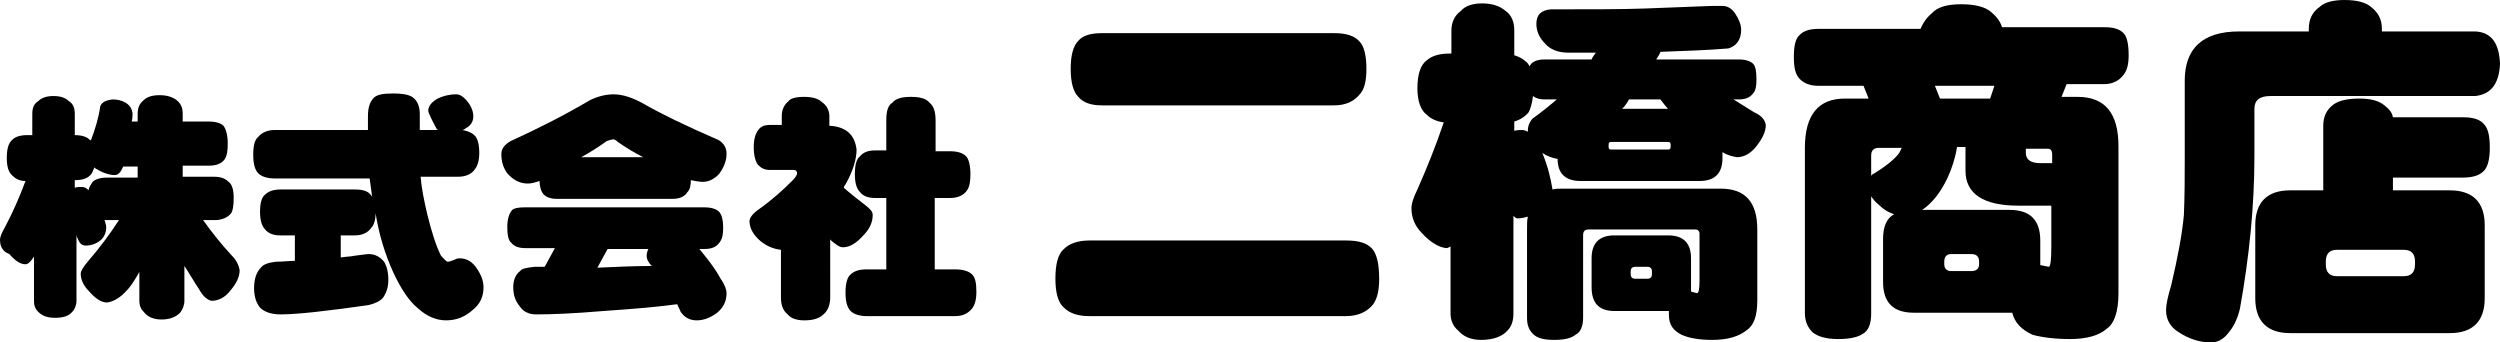<?xml version="1.0" encoding="utf-8"?>
<!-- Generator: Adobe Illustrator 23.0.3, SVG Export Plug-In . SVG Version: 6.00 Build 0)  -->
<svg version="1.1" class="logoType" xmlns="http://www.w3.org/2000/svg" xmlns:xlink="http://www.w3.org/1999/xlink" x="0px"
	 y="0px" width="294.2px" height="40.3px" viewBox="0 0 294.2 40.3" style="enable-background:new 0 0 294.2 40.3;"
	 xml:space="preserve">
	 <title>株式会社 二橋商店</title>
<g>
	<path d="M13.2,11.7c0.6,0,1.1,0.1,1.6,0.4c0.5,0.3,0.7,0.7,0.8,1.2c0,0.3,0,0.6-0.1,1h0.7v-0.9c0-0.7,0.2-1.2,0.7-1.6
		c0.4-0.4,1-0.6,1.9-0.6c0.8,0,1.5,0.2,2,0.6c0.5,0.4,0.7,0.9,0.7,1.6v0.9h3c0.9,0,1.5,0.2,1.8,0.5c0.3,0.4,0.5,1.1,0.5,2.1
		c0,0.9-0.1,1.5-0.4,1.9c-0.4,0.5-1,0.7-1.9,0.7h-3v1.3h3.7c0.8,0,1.3,0.2,1.7,0.6c0.4,0.3,0.6,0.9,0.6,1.9c0,0.9-0.1,1.5-0.3,1.8
		c-0.4,0.5-1.1,0.8-1.9,0.8h-1.4c1,1.4,2.1,2.8,3.4,4.2c0.5,0.5,0.8,1.1,0.9,1.7c0,0.8-0.4,1.6-1.1,2.4c-0.6,0.8-1.4,1.2-2.2,1.2
		c-0.5-0.1-1-0.5-1.5-1.4c-0.6-0.9-1.1-1.8-1.7-2.7v4.1c0,0.5-0.2,1-0.5,1.4c-0.5,0.5-1.2,0.8-2.2,0.8c-0.9,0-1.6-0.3-2-0.8
		c-0.4-0.4-0.6-0.8-0.6-1.4v-3.4c-0.5,0.9-1,1.7-1.5,2.2c-0.8,0.9-1.6,1.3-2.3,1.4c-0.7,0-1.4-0.5-2.1-1.3c-0.6-0.6-1-1.3-1-2.1
		c0-0.3,0.3-0.8,0.9-1.5c1.3-1.5,2.5-3.1,3.6-4.8h-1.3c-0.1,0-0.3,0-0.4,0c0.1,0.3,0.2,0.6,0.2,0.9c0,0.6-0.3,1.2-0.7,1.5
		c-0.5,0.4-1.1,0.6-1.7,0.6c-0.4,0-0.7-0.2-0.9-0.7c-0.1-0.2-0.2-0.4-0.2-0.6v7.8c0,0.5-0.2,1-0.5,1.3c-0.4,0.5-1.1,0.7-2,0.7
		c-0.9,0-1.5-0.2-2-0.7c-0.4-0.4-0.5-0.8-0.5-1.3v-5.2c-0.4,0.6-0.7,0.9-1,0.9c-0.6,0-1.2-0.4-1.9-1.2C0.3,29.6,0,29,0,28.2
		c0-0.3,0.2-0.8,0.6-1.5C1.5,25,2.3,23.2,3,21.3c-0.6,0-1.1-0.2-1.5-0.6c-0.5-0.4-0.7-1.1-0.7-2.1c0-1.1,0.2-1.8,0.7-2.2
		c0.3-0.3,0.9-0.5,1.7-0.5h0.6v-2.5c0-0.7,0.2-1.2,0.7-1.5c0.4-0.4,1-0.6,1.8-0.6c0.8,0,1.4,0.2,1.8,0.6c0.5,0.3,0.7,0.8,0.7,1.5
		v2.5c0.8,0,1.4,0.2,1.7,0.5c0.1,0.1,0.1,0.1,0.2,0.1c0.5-1.3,0.9-2.6,1.1-4C12,12,12.5,11.8,13.2,11.7z M8.8,22.1
		C9,22,9.3,22,9.6,22c0.3,0,0.6,0.1,0.8,0.4c0.1-0.4,0.3-0.7,0.5-1c0.3-0.3,0.9-0.5,1.7-0.5h3.6v-1.3h-1.7c-0.3,0.7-0.6,1-1,1
		c-0.7,0-1.5-0.3-2.3-0.8c0,0,0,0-0.1-0.1c-0.1,0.3-0.2,0.5-0.3,0.7c-0.4,0.6-1.1,0.8-2,0.8V22.1z"/>
	<path d="M32.3,15.3h11c0-0.5,0-1,0-1.6c0-1,0.2-1.7,0.7-2.2c0.4-0.4,1.2-0.5,2.3-0.5c0.9,0,1.7,0.1,2.2,0.4c0.6,0.4,0.9,1.1,0.9,2
		v1.9h2.1c0,0,0-0.1-0.1-0.1c-0.3-0.6-0.6-1.1-0.8-1.6c-0.1-0.2-0.2-0.4-0.2-0.6c0-0.5,0.4-1,1.1-1.4c0.6-0.3,1.4-0.5,2.2-0.5
		c0.5,0,1,0.4,1.5,1.1c0.4,0.6,0.5,1.1,0.5,1.5c0,0.6-0.3,1.1-0.9,1.4c-0.1,0.1-0.3,0.2-0.4,0.2c0.6,0.1,1.1,0.3,1.4,0.6
		c0.4,0.3,0.6,1.1,0.6,2.1c0,0.9-0.2,1.5-0.5,1.9c-0.4,0.6-1.1,0.9-2,0.9h-4.4c0.1,1.3,0.4,2.8,0.8,4.5c0.5,2,1,3.6,1.6,4.8
		c0.4,0.4,0.6,0.7,0.8,0.7c0.2,0,0.4-0.1,0.7-0.2c0.2-0.1,0.4-0.2,0.7-0.2c0.7,0,1.3,0.3,1.8,0.9c0.6,0.8,1,1.6,1,2.5
		c0,1.1-0.4,2-1.3,2.7c-0.9,0.8-1.9,1.2-3.1,1.2c-1.2,0-2.3-0.5-3.3-1.4c-1.1-0.9-2-2.3-2.9-4.2c-1-2.2-1.7-4.5-2.1-7
		c0,0.8-0.2,1.4-0.5,1.7c-0.4,0.6-1.1,0.9-1.9,0.9h-1.7v2.6c0.6-0.1,1.2-0.1,1.6-0.2c0.9-0.1,1.4-0.2,1.7-0.2c0.7,0,1.3,0.3,1.8,0.9
		c0.3,0.5,0.5,1.2,0.5,2.1c0,0.9-0.2,1.5-0.6,2.1c-0.3,0.4-0.9,0.7-1.7,0.9c-4.9,0.7-8.4,1.1-10.4,1.1c-1.1,0-1.9-0.3-2.4-0.8
		c-0.4-0.5-0.7-1.2-0.7-2.3c0-1.1,0.3-1.9,0.8-2.4c0.3-0.4,0.9-0.6,1.8-0.7c0.8,0,1.5-0.1,2.2-0.1v-3H33c-0.8,0-1.4-0.2-1.8-0.7
		c-0.4-0.4-0.6-1.1-0.6-2.1c0-1,0.2-1.7,0.6-2c0.4-0.4,1-0.6,1.8-0.6h8.8c0.9,0,1.5,0.2,1.8,0.6c0.1,0.1,0.2,0.2,0.2,0.3
		c-0.1-0.7-0.2-1.5-0.3-2.2H32.3c-0.8,0-1.5-0.2-1.9-0.6s-0.6-1.1-0.6-2.2c0-1.1,0.2-1.8,0.6-2.1C30.8,15.6,31.5,15.3,32.3,15.3z"/>
	<path d="M72.2,11.1c1.1,0,2.3,0.4,3.7,1.2c1.9,1.1,4.8,2.5,8.7,4.2c0.6,0.4,0.9,0.9,0.9,1.6c0,0.8-0.3,1.6-0.9,2.4
		c-0.6,0.6-1.2,0.9-1.9,0.9c-0.4,0-0.9-0.1-1.4-0.2c0,0.6-0.1,1.1-0.4,1.4c-0.3,0.5-0.9,0.8-1.7,0.8H65.5c-0.7,0-1.2-0.2-1.5-0.5
		c-0.3-0.3-0.5-0.9-0.5-1.6c-0.6,0.2-1,0.3-1.4,0.3c-0.9,0-1.7-0.4-2.4-1.2C59.2,19.7,59,19,59,18.1c0-0.6,0.4-1.1,1.1-1.5
		c3.5-1.6,6.6-3.2,9.3-4.8C70.2,11.4,71.2,11.1,72.2,11.1z M61.7,24.4h21.2c0.8,0,1.4,0.2,1.7,0.5c0.3,0.3,0.5,0.9,0.5,1.9
		c0,0.8-0.1,1.3-0.4,1.7c-0.4,0.6-1,0.8-1.8,0.8h-0.6c0.9,1.1,1.8,2.2,2.5,3.5c0.5,0.7,0.7,1.3,0.7,1.7c0,1-0.4,1.7-1.1,2.3
		c-0.8,0.6-1.6,0.9-2.4,0.9c-0.8,0-1.4-0.3-1.9-1c-0.1-0.3-0.3-0.6-0.4-0.9c-3,0.4-5.9,0.6-8.7,0.8c-3.5,0.3-6.2,0.4-7.9,0.4
		c-0.8,0-1.5-0.3-1.9-0.9c-0.5-0.6-0.8-1.3-0.8-2.3c0-0.9,0.3-1.5,0.8-1.9c0.2-0.3,0.8-0.4,1.7-0.5c0.4,0,0.8,0,1.2,0l1.2-2.2h-3.5
		c-0.7,0-1.3-0.2-1.6-0.6c-0.4-0.3-0.5-1-0.5-1.9c0-0.9,0.2-1.5,0.5-1.9C60.4,24.5,61,24.4,61.7,24.4z M68.4,18.5h7.3
		c-1-0.5-2-1.1-3-1.8c-0.2-0.2-0.4-0.3-0.5-0.3c-0.2,0-0.5,0.1-0.8,0.2C70.3,17.4,69.3,18,68.4,18.5z M76.7,31.3
		c-0.4-0.4-0.6-0.8-0.6-1.2c0-0.3,0.1-0.6,0.2-0.8h-4.8l-1.2,2.2C72.6,31.4,74.7,31.3,76.7,31.3z"/>
	<path d="M94.6,11.4c1,0,1.7,0.2,2.1,0.6c0.6,0.4,0.9,1,0.9,1.7v1.1c2,0.1,3,1.1,3.2,2.8c0,1.1-0.4,2.5-1.3,4.1
		c-0.1,0.1-0.2,0.3-0.2,0.4c0.8,0.7,1.7,1.4,2.6,2.1c0.5,0.4,0.8,0.7,0.8,1.1c0,0.9-0.4,1.7-1.1,2.4c-0.8,0.9-1.6,1.4-2.4,1.4
		c-0.4,0-0.8-0.3-1.4-0.8c0-0.1-0.1-0.1-0.1-0.1V35c0,0.9-0.3,1.6-0.8,2c-0.4,0.4-1.1,0.7-2.2,0.7c-0.9,0-1.6-0.2-2-0.7
		c-0.5-0.4-0.8-1-0.8-2v-5.6c-0.9-0.1-1.9-0.5-2.7-1.3c-0.7-0.7-1-1.4-1-2.1c0-0.3,0.3-0.8,1-1.3c1.7-1.2,3-2.4,4-3.4
		c0.4-0.4,0.6-0.7,0.6-0.9c0-0.2-0.1-0.4-0.4-0.4h-2.8c-0.6,0-1-0.2-1.4-0.6c-0.3-0.4-0.5-1.1-0.5-2.1c0-0.9,0.2-1.7,0.7-2.2
		c0.3-0.3,0.7-0.4,1.2-0.4h1.4v-1.1c0-0.7,0.3-1.3,0.8-1.7C93,11.6,93.6,11.4,94.6,11.4z M103,17.7h1.3v-3.6c0-1,0.2-1.7,0.7-2
		c0.4-0.5,1.1-0.7,2.2-0.7c1.1,0,1.8,0.2,2.2,0.7c0.5,0.4,0.7,1.1,0.7,2.1v3.6h1.7c0.9,0,1.5,0.2,1.9,0.6c0.3,0.3,0.5,1.1,0.5,2.1
		c0,0.8-0.1,1.5-0.4,1.9c-0.4,0.6-1.1,0.9-2,0.9H110v8.4h2.4c0.9,0,1.6,0.2,2,0.6c0.4,0.4,0.5,1.1,0.5,2.1c0,0.9-0.2,1.5-0.5,1.9
		c-0.5,0.6-1.1,0.9-2,0.9H102c-0.8,0-1.5-0.2-1.9-0.6c-0.4-0.4-0.6-1.1-0.6-2.2c0-1,0.2-1.8,0.6-2.1c0.4-0.4,1-0.6,1.9-0.6h2.3v-8.4
		H103c-0.8,0-1.4-0.2-1.8-0.7c-0.4-0.4-0.6-1.1-0.6-2.1c0-1.1,0.2-1.8,0.6-2.1C101.6,17.9,102.2,17.7,103,17.7z"/>
</g>
<g>
	<path d="M128.2,28.3h30.2c1.5,0,2.5,0.3,3.1,1c0.5,0.6,0.8,1.7,0.8,3.5c0,1.3-0.2,2.3-0.7,3c-0.7,0.9-1.8,1.4-3.2,1.4h-30.2
		c-1.3,0-2.3-0.3-3-1c-0.7-0.6-1-1.8-1-3.4c0-1.7,0.3-2.9,1-3.5C125.8,28.7,126.8,28.3,128.2,28.3z M129.7,3.9H157
		c1.4,0,2.4,0.3,3,1c0.5,0.5,0.8,1.6,0.8,3.2c0,1.3-0.2,2.3-0.7,2.9c-0.7,0.9-1.7,1.4-3.1,1.4h-27.3c-1.3,0-2.2-0.3-2.8-1
		c-0.6-0.6-0.9-1.7-0.9-3.3s0.3-2.7,0.9-3.3C127.4,4.2,128.3,3.9,129.7,3.9z"/>
	<path d="M170.7,6.3h0.1V3.6c0-1,0.4-1.8,1.1-2.3c0.5-0.6,1.4-0.9,2.5-0.9c1.2,0,2.1,0.3,2.8,0.9c0.7,0.5,1,1.3,1,2.3v2.9
		c0.6,0.2,1,0.4,1.3,0.7c0.2,0.1,0.4,0.4,0.5,0.6c0.1-0.1,0.1-0.2,0.2-0.3c0.3-0.3,0.8-0.5,1.5-0.5h5.6c0.1-0.3,0.3-0.5,0.5-0.8
		c-1.3,0-2.4,0-3.2,0c-1.3,0-2.2-0.4-2.8-1.1c-0.7-0.7-1-1.5-1-2.3c0-1.1,0.6-1.6,1.7-1.7c4.7,0,8.4,0,11.1-0.1
		c2.9-0.1,5.5-0.2,7.8-0.3c0.5,0,0.9,0,1.3,0c0.6,0,1.1,0.3,1.5,0.9c0.4,0.6,0.7,1.3,0.7,1.9c0,1.1-0.5,1.9-1.5,2.2
		c-2.4,0.2-5.1,0.3-8,0.4c-0.1,0.3-0.3,0.6-0.5,0.9h9.8c0.7,0,1.3,0.2,1.6,0.5c0.3,0.3,0.4,0.9,0.4,1.9c0,0.7-0.1,1.3-0.4,1.6
		c-0.4,0.5-0.9,0.7-1.7,0.7H204c0.8,0.5,1.6,1,2.4,1.5c0.9,0.4,1.3,0.9,1.4,1.5c0,0.8-0.4,1.6-1.1,2.5c-0.7,0.9-1.5,1.3-2.3,1.3
		c-0.5-0.1-1.1-0.2-1.7-0.6v0.7c0,1.8-0.9,2.7-2.7,2.7H186c-1.8,0-2.7-0.9-2.7-2.6c-0.6-0.1-1.2-0.3-1.8-0.7c0.7,1.7,1,3.1,1.2,4.3
		c0.3-0.1,0.7-0.1,1.2-0.1h18.6c2.9,0,4.3,1.6,4.3,4.8v8.3c0,1.9-0.4,3-1.3,3.6c-0.9,0.7-2.2,1.1-4,1.1c-1.5,0-2.7-0.2-3.6-0.6
		c-1-0.5-1.5-1.2-1.5-2.3c0-0.2,0-0.4,0-0.5h0H190c-1.8,0-2.7-0.9-2.7-2.8v-3.4c0-1.8,0.9-2.7,2.7-2.7h6.3c1.8,0,2.7,0.9,2.7,2.7
		v3.4c0,0.2,0,0.4,0,0.5c0.2,0.1,0.4,0.1,0.7,0.2c0.2,0,0.3-0.5,0.3-1.5v-5.5c0-0.3-0.2-0.5-0.5-0.5h-12.5c-0.5,0-0.7,0.2-0.7,0.7
		v9.7c0,1-0.3,1.7-0.9,2c-0.5,0.4-1.3,0.6-2.5,0.6c-1.2,0-2-0.2-2.5-0.7c-0.5-0.5-0.7-1.1-0.7-1.9V27c0-0.6,0-1.1,0.1-1.5
		c-0.4,0.1-0.8,0.2-1.2,0.2c-0.2,0-0.3-0.1-0.5-0.3v11.5c0,0.8-0.2,1.5-0.7,2c-0.6,0.7-1.7,1.1-3.1,1.1c-1.2,0-2.1-0.4-2.7-1.1
		c-0.6-0.5-0.9-1.2-0.9-2V29c-0.2,0.1-0.3,0.2-0.5,0.2c-0.9-0.1-1.9-0.7-2.9-1.8c-0.8-0.8-1.2-1.8-1.2-2.9c0-0.5,0.2-1.2,0.7-2.2
		c1.1-2.5,2.2-5.2,3.1-7.9c-0.8-0.1-1.5-0.4-2-0.9c-0.7-0.5-1.1-1.6-1.1-3.1c0-1.7,0.4-2.8,1.1-3.3C168.6,6.5,169.5,6.3,170.7,6.3z
		 M178.2,15.4c0.3-0.1,0.6-0.1,0.9-0.1c0.3,0,0.5,0.1,0.7,0.2c0-0.1,0-0.1,0-0.2c0-0.5,0.2-0.9,0.5-1.3c1.1-0.8,2.1-1.6,2.9-2.3
		h-1.4c-0.6,0-1-0.1-1.4-0.4c-0.1,0.9-0.3,1.5-0.5,1.9c-0.4,0.5-1,0.9-1.7,1.1V15.4z M196.3,17.6c0.2,0,0.3-0.1,0.3-0.3v-0.3
		c0-0.2-0.1-0.3-0.3-0.3h-6.7c-0.2,0-0.3,0.1-0.3,0.3v0.3c0,0.2,0.1,0.3,0.3,0.3H196.3z M190.9,12.8h5.4c-0.3-0.3-0.6-0.7-0.9-1.1
		h-3.7C191.5,12.1,191.2,12.5,190.9,12.8z M193.9,32.8c0.3,0,0.5-0.2,0.5-0.5v-0.4c0-0.3-0.2-0.5-0.5-0.5h-1.5
		c-0.3,0-0.5,0.2-0.5,0.5v0.4c0,0.3,0.2,0.5,0.5,0.5H193.9z"/>
	<path d="M230.8,0.5c1.6,0,2.8,0.3,3.5,0.9c0.6,0.5,1.1,1.1,1.3,1.8h12c1.1,0,1.8,0.2,2.3,0.7c0.4,0.4,0.6,1.3,0.6,2.6
		c0,1.1-0.2,1.8-0.6,2.3c-0.5,0.7-1.3,1.1-2.3,1.1h-4.4l-0.6,1.5h1.9c3.2,0,4.8,1.9,4.8,5.8v17.3c0,2.2-0.5,3.6-1.4,4.2
		c-0.9,0.8-2.4,1.2-4.3,1.2c-1.8,0-3.3-0.2-4.4-0.5c-1.3-0.6-2.1-1.4-2.4-2.6c-0.1,0-0.2,0-0.3,0h-11.3c-2.4,0-3.6-1.2-3.6-3.6v-5.1
		c0-1.4,0.4-2.4,1.3-2.9c-0.7-0.2-1.3-0.6-1.8-1.1c-0.4-0.3-0.7-0.7-0.9-1v13.8c0,1.2-0.3,2-1,2.4c-0.6,0.4-1.6,0.6-2.9,0.6
		c-1.4,0-2.4-0.3-3-0.8c-0.6-0.6-0.9-1.3-0.9-2.3V17.4c0-3.9,1.6-5.8,4.7-5.8h2.8l-0.6-1.5h-5.3c-1,0-1.7-0.3-2.2-0.8
		c-0.5-0.5-0.7-1.3-0.7-2.6c0-1.3,0.2-2.2,0.7-2.6c0.5-0.5,1.2-0.7,2.2-0.7H226c0.3-0.7,0.7-1.3,1.3-1.8
		C228,0.8,229.2,0.5,230.8,0.5z M220.2,20.7c0.1-0.1,0.1-0.2,0.2-0.2c1.5-0.9,2.6-1.8,3.1-2.5c0.1-0.2,0.2-0.4,0.3-0.6h-2.7
		c-0.6,0-0.9,0.3-0.9,0.9V20.7z M226.2,24.7h10.3c2.4,0,3.6,1.2,3.6,3.6v2.9c0.1,0,0.5,0.1,1,0.2c0.2,0,0.3-0.8,0.3-2.4v-4.8h-3.9
		c-4.1,0-6.2-1.4-6.2-4.1v-2.8h-1c-0.2,1.3-0.6,2.5-1.1,3.6C228.4,22.6,227.4,23.9,226.2,24.7z M228.3,11.6h5.9l0.5-1.5h-7
		L228.3,11.6z M232,31.9c0.6,0,0.9-0.3,0.9-0.8v-0.3c0-0.6-0.3-0.9-0.9-0.9h-2.4c-0.5,0-0.8,0.3-0.8,0.9v0.3c0,0.5,0.3,0.8,0.8,0.8
		H232z M238.4,17.4v0.6c0,0.8,0.6,1.2,1.7,1.2h1.4v-1c0-0.5-0.2-0.7-0.5-0.7H238.4z"/>
	<path d="M275.9,0c1.5,0,2.5,0.3,3.1,0.8c0.9,0.7,1.3,1.5,1.3,2.6v0.3h11c1.9,0.1,2.8,1.4,2.9,3.8c-0.1,2.4-1.1,3.6-2.9,3.8h-24.1
		c-1.3,0-1.9,0.5-1.9,1.5v5.6c0,5.8-0.6,11.8-1.7,17.9c-0.3,1.3-0.8,2.2-1.3,2.8c-0.6,0.8-1.3,1.2-2.1,1.2c-1.3,0-2.6-0.4-3.8-1.2
		c-1-0.6-1.5-1.5-1.5-2.6c0-0.6,0.2-1.6,0.6-2.9c0.8-3.4,1.3-6.1,1.5-8.3c0.1-2.3,0.1-4.6,0.1-6.8V9.5c0-3.8,2.1-5.8,6.4-5.8h8.2
		V3.4c0-1.1,0.4-2,1.3-2.6C273.5,0.3,274.5,0,275.9,0z M277.7,11.6c1.4,0,2.3,0.3,2.9,0.8c0.5,0.4,0.9,0.8,1,1.4h8.3
		c1.2,0,2,0.3,2.4,0.8c0.5,0.5,0.7,1.4,0.7,2.8c0,1.2-0.2,2.1-0.6,2.6c-0.5,0.6-1.3,0.9-2.6,0.9h-8.2v1.5h6.7c2.7,0,4.1,1.4,4.1,4.1
		v8.6c0,2.7-1.4,4.1-4.1,4.1h-18.8c-2.7,0-4.1-1.4-4.1-4.1v-8.6c0-2.7,1.4-4.1,4.1-4.1h3.9v-7.6c0-1.1,0.4-1.9,1.2-2.5
		C275.3,11.8,276.3,11.6,277.7,11.6z M282.9,32.5c0.9,0,1.3-0.5,1.3-1.4v-0.3c0-0.9-0.4-1.4-1.3-1.4H275c-0.9,0-1.3,0.5-1.3,1.4v0.3
		c0,0.9,0.4,1.4,1.3,1.4H282.9z"/>
</g>
</svg>
